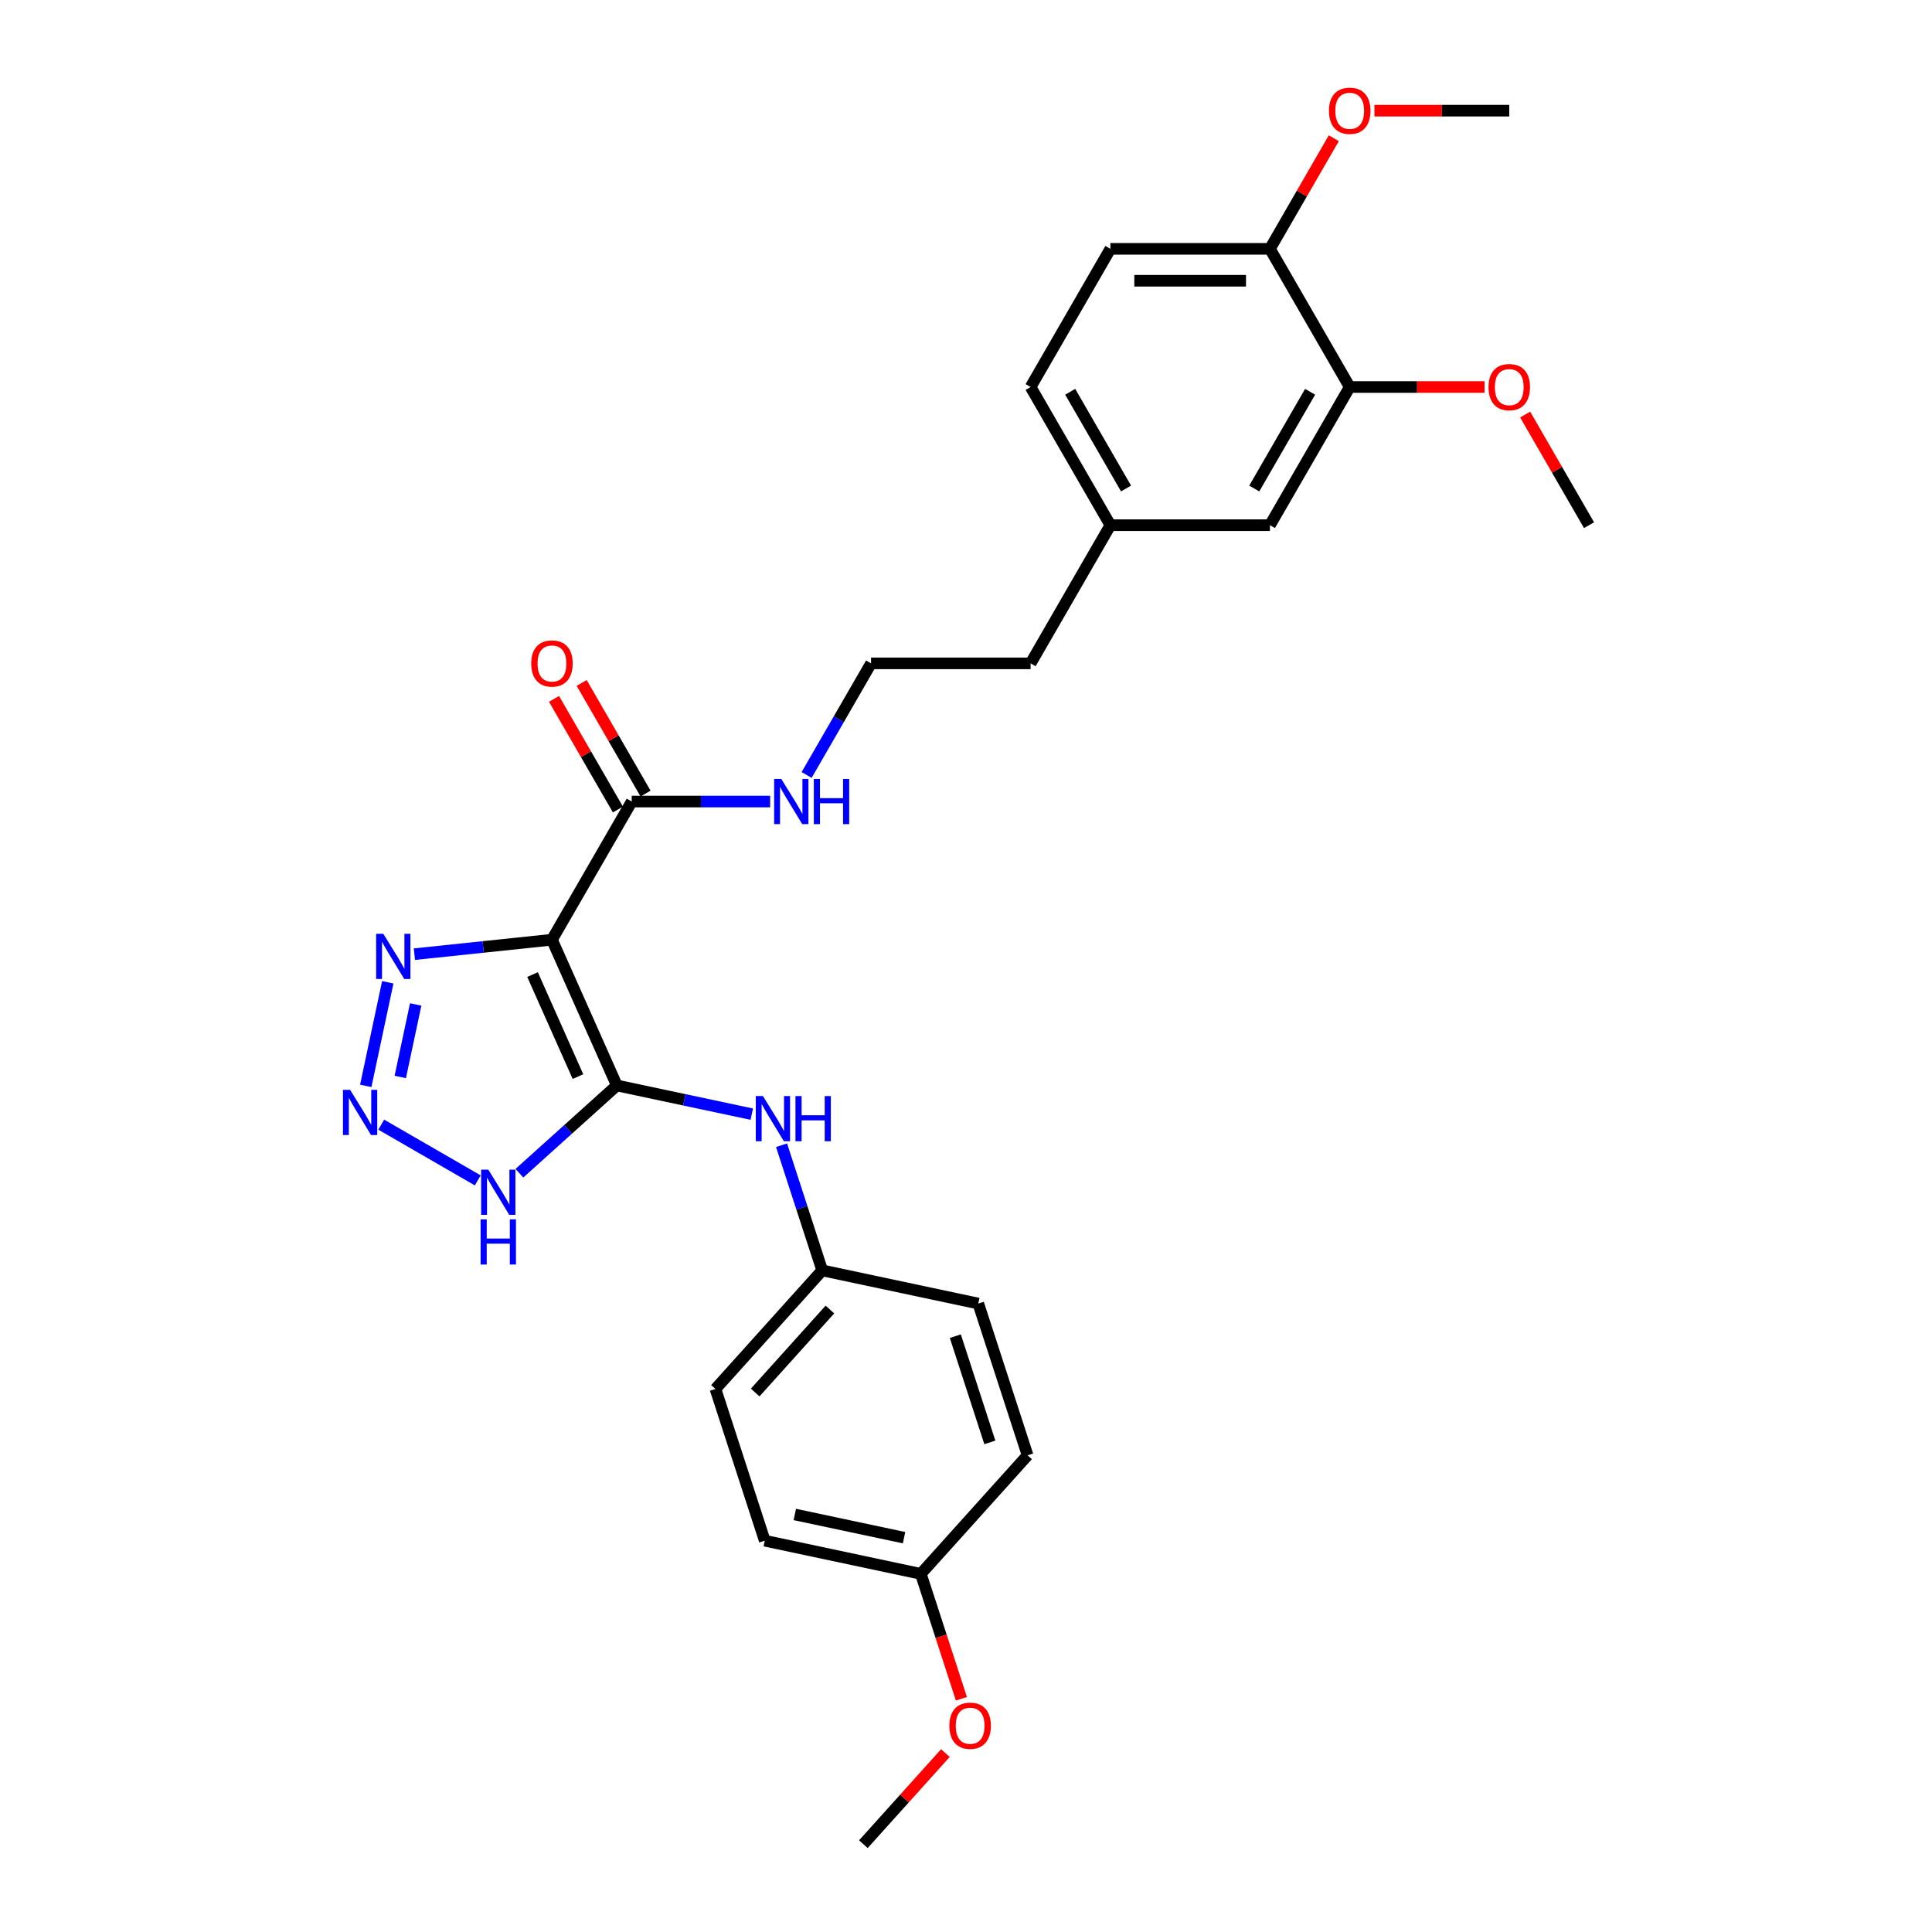 <?xml version='1.0' encoding='iso-8859-1'?>
<svg version='1.1' baseProfile='full'
              xmlns='http://www.w3.org/2000/svg'
                      xmlns:rdkit='http://www.rdkit.org/xml'
                      xmlns:xlink='http://www.w3.org/1999/xlink'
                  xml:space='preserve'
width='1000px' height='1000px' viewBox='0 0 1000 1000'>
<!-- END OF HEADER -->
<rect style='opacity:1.0;fill:#FFFFFF;stroke:none' width='1000' height='1000' x='0' y='0'> </rect>
<path class='bond-0' d='M 319.279,561.839 L 285.69,486.395' style='fill:none;fill-rule:evenodd;stroke:#000000;stroke-width:6px;stroke-linecap:butt;stroke-linejoin:miter;stroke-opacity:1' />
<path class='bond-0' d='M 299.152,557.24 L 275.639,504.43' style='fill:none;fill-rule:evenodd;stroke:#000000;stroke-width:6px;stroke-linecap:butt;stroke-linejoin:miter;stroke-opacity:1' />
<path class='bond-2' d='M 319.279,561.839 L 294.061,584.546' style='fill:none;fill-rule:evenodd;stroke:#000000;stroke-width:6px;stroke-linecap:butt;stroke-linejoin:miter;stroke-opacity:1' />
<path class='bond-2' d='M 294.061,584.546 L 268.842,607.253' style='fill:none;fill-rule:evenodd;stroke:#0000FF;stroke-width:6px;stroke-linecap:butt;stroke-linejoin:miter;stroke-opacity:1' />
<path class='bond-5' d='M 319.279,561.839 L 354.202,569.262' style='fill:none;fill-rule:evenodd;stroke:#000000;stroke-width:6px;stroke-linecap:butt;stroke-linejoin:miter;stroke-opacity:1' />
<path class='bond-5' d='M 354.202,569.262 L 389.124,576.685' style='fill:none;fill-rule:evenodd;stroke:#0000FF;stroke-width:6px;stroke-linecap:butt;stroke-linejoin:miter;stroke-opacity:1' />
<path class='bond-3' d='M 285.69,486.395 L 250.091,490.137' style='fill:none;fill-rule:evenodd;stroke:#000000;stroke-width:6px;stroke-linecap:butt;stroke-linejoin:miter;stroke-opacity:1' />
<path class='bond-3' d='M 250.091,490.137 L 214.493,493.879' style='fill:none;fill-rule:evenodd;stroke:#0000FF;stroke-width:6px;stroke-linecap:butt;stroke-linejoin:miter;stroke-opacity:1' />
<path class='bond-4' d='M 285.69,486.395 L 326.981,414.876' style='fill:none;fill-rule:evenodd;stroke:#000000;stroke-width:6px;stroke-linecap:butt;stroke-linejoin:miter;stroke-opacity:1' />
<path class='bond-1' d='M 197.323,582.119 L 247.29,610.967' style='fill:none;fill-rule:evenodd;stroke:#0000FF;stroke-width:6px;stroke-linecap:butt;stroke-linejoin:miter;stroke-opacity:1' />
<path class='bond-28' d='M 189.313,562.048 L 200.709,508.434' style='fill:none;fill-rule:evenodd;stroke:#0000FF;stroke-width:6px;stroke-linecap:butt;stroke-linejoin:miter;stroke-opacity:1' />
<path class='bond-28' d='M 207.178,557.44 L 215.156,519.91' style='fill:none;fill-rule:evenodd;stroke:#0000FF;stroke-width:6px;stroke-linecap:butt;stroke-linejoin:miter;stroke-opacity:1' />
<path class='bond-8' d='M 334.133,410.747 L 317.602,382.114' style='fill:none;fill-rule:evenodd;stroke:#000000;stroke-width:6px;stroke-linecap:butt;stroke-linejoin:miter;stroke-opacity:1' />
<path class='bond-8' d='M 317.602,382.114 L 301.071,353.482' style='fill:none;fill-rule:evenodd;stroke:#FF0000;stroke-width:6px;stroke-linecap:butt;stroke-linejoin:miter;stroke-opacity:1' />
<path class='bond-8' d='M 319.829,419.005 L 303.298,390.373' style='fill:none;fill-rule:evenodd;stroke:#000000;stroke-width:6px;stroke-linecap:butt;stroke-linejoin:miter;stroke-opacity:1' />
<path class='bond-8' d='M 303.298,390.373 L 286.767,361.74' style='fill:none;fill-rule:evenodd;stroke:#FF0000;stroke-width:6px;stroke-linecap:butt;stroke-linejoin:miter;stroke-opacity:1' />
<path class='bond-10' d='M 326.981,414.876 L 362.806,414.876' style='fill:none;fill-rule:evenodd;stroke:#000000;stroke-width:6px;stroke-linecap:butt;stroke-linejoin:miter;stroke-opacity:1' />
<path class='bond-10' d='M 362.806,414.876 L 398.63,414.876' style='fill:none;fill-rule:evenodd;stroke:#0000FF;stroke-width:6px;stroke-linecap:butt;stroke-linejoin:miter;stroke-opacity:1' />
<path class='bond-11' d='M 404.528,592.767 L 415.053,625.159' style='fill:none;fill-rule:evenodd;stroke:#0000FF;stroke-width:6px;stroke-linecap:butt;stroke-linejoin:miter;stroke-opacity:1' />
<path class='bond-11' d='M 415.053,625.159 L 425.577,657.55' style='fill:none;fill-rule:evenodd;stroke:#000000;stroke-width:6px;stroke-linecap:butt;stroke-linejoin:miter;stroke-opacity:1' />
<path class='bond-6' d='M 698.606,200.319 L 657.314,271.838' style='fill:none;fill-rule:evenodd;stroke:#000000;stroke-width:6px;stroke-linecap:butt;stroke-linejoin:miter;stroke-opacity:1' />
<path class='bond-6' d='M 678.108,202.788 L 649.204,252.852' style='fill:none;fill-rule:evenodd;stroke:#000000;stroke-width:6px;stroke-linecap:butt;stroke-linejoin:miter;stroke-opacity:1' />
<path class='bond-16' d='M 698.606,200.319 L 733.497,200.319' style='fill:none;fill-rule:evenodd;stroke:#000000;stroke-width:6px;stroke-linecap:butt;stroke-linejoin:miter;stroke-opacity:1' />
<path class='bond-16' d='M 733.497,200.319 L 768.389,200.319' style='fill:none;fill-rule:evenodd;stroke:#FF0000;stroke-width:6px;stroke-linecap:butt;stroke-linejoin:miter;stroke-opacity:1' />
<path class='bond-30' d='M 698.606,200.319 L 657.314,128.8' style='fill:none;fill-rule:evenodd;stroke:#000000;stroke-width:6px;stroke-linecap:butt;stroke-linejoin:miter;stroke-opacity:1' />
<path class='bond-7' d='M 657.314,128.8 L 574.731,128.8' style='fill:none;fill-rule:evenodd;stroke:#000000;stroke-width:6px;stroke-linecap:butt;stroke-linejoin:miter;stroke-opacity:1' />
<path class='bond-7' d='M 644.927,145.316 L 587.118,145.316' style='fill:none;fill-rule:evenodd;stroke:#000000;stroke-width:6px;stroke-linecap:butt;stroke-linejoin:miter;stroke-opacity:1' />
<path class='bond-19' d='M 657.314,128.8 L 673.845,100.167' style='fill:none;fill-rule:evenodd;stroke:#000000;stroke-width:6px;stroke-linecap:butt;stroke-linejoin:miter;stroke-opacity:1' />
<path class='bond-19' d='M 673.845,100.167 L 690.376,71.534' style='fill:none;fill-rule:evenodd;stroke:#FF0000;stroke-width:6px;stroke-linecap:butt;stroke-linejoin:miter;stroke-opacity:1' />
<path class='bond-9' d='M 657.314,271.838 L 574.731,271.838' style='fill:none;fill-rule:evenodd;stroke:#000000;stroke-width:6px;stroke-linecap:butt;stroke-linejoin:miter;stroke-opacity:1' />
<path class='bond-22' d='M 417.508,401.118 L 434.182,372.238' style='fill:none;fill-rule:evenodd;stroke:#0000FF;stroke-width:6px;stroke-linecap:butt;stroke-linejoin:miter;stroke-opacity:1' />
<path class='bond-22' d='M 434.182,372.238 L 450.856,343.357' style='fill:none;fill-rule:evenodd;stroke:#000000;stroke-width:6px;stroke-linecap:butt;stroke-linejoin:miter;stroke-opacity:1' />
<path class='bond-17' d='M 425.577,657.55 L 506.356,674.72' style='fill:none;fill-rule:evenodd;stroke:#000000;stroke-width:6px;stroke-linecap:butt;stroke-linejoin:miter;stroke-opacity:1' />
<path class='bond-18' d='M 425.577,657.55 L 370.319,718.922' style='fill:none;fill-rule:evenodd;stroke:#000000;stroke-width:6px;stroke-linecap:butt;stroke-linejoin:miter;stroke-opacity:1' />
<path class='bond-18' d='M 429.563,677.808 L 390.882,720.768' style='fill:none;fill-rule:evenodd;stroke:#000000;stroke-width:6px;stroke-linecap:butt;stroke-linejoin:miter;stroke-opacity:1' />
<path class='bond-12' d='M 574.731,128.8 L 533.439,200.319' style='fill:none;fill-rule:evenodd;stroke:#000000;stroke-width:6px;stroke-linecap:butt;stroke-linejoin:miter;stroke-opacity:1' />
<path class='bond-13' d='M 574.731,271.838 L 533.439,343.357' style='fill:none;fill-rule:evenodd;stroke:#000000;stroke-width:6px;stroke-linecap:butt;stroke-linejoin:miter;stroke-opacity:1' />
<path class='bond-15' d='M 574.731,271.838 L 533.439,200.319' style='fill:none;fill-rule:evenodd;stroke:#000000;stroke-width:6px;stroke-linecap:butt;stroke-linejoin:miter;stroke-opacity:1' />
<path class='bond-15' d='M 582.841,252.852 L 553.937,202.788' style='fill:none;fill-rule:evenodd;stroke:#000000;stroke-width:6px;stroke-linecap:butt;stroke-linejoin:miter;stroke-opacity:1' />
<path class='bond-14' d='M 476.617,814.633 L 395.838,797.463' style='fill:none;fill-rule:evenodd;stroke:#000000;stroke-width:6px;stroke-linecap:butt;stroke-linejoin:miter;stroke-opacity:1' />
<path class='bond-14' d='M 467.934,795.902 L 411.389,783.883' style='fill:none;fill-rule:evenodd;stroke:#000000;stroke-width:6px;stroke-linecap:butt;stroke-linejoin:miter;stroke-opacity:1' />
<path class='bond-23' d='M 476.617,814.633 L 487.12,846.958' style='fill:none;fill-rule:evenodd;stroke:#000000;stroke-width:6px;stroke-linecap:butt;stroke-linejoin:miter;stroke-opacity:1' />
<path class='bond-23' d='M 487.12,846.958 L 497.623,879.284' style='fill:none;fill-rule:evenodd;stroke:#FF0000;stroke-width:6px;stroke-linecap:butt;stroke-linejoin:miter;stroke-opacity:1' />
<path class='bond-29' d='M 476.617,814.633 L 531.876,753.262' style='fill:none;fill-rule:evenodd;stroke:#000000;stroke-width:6px;stroke-linecap:butt;stroke-linejoin:miter;stroke-opacity:1' />
<path class='bond-25' d='M 789.418,214.573 L 805.95,243.205' style='fill:none;fill-rule:evenodd;stroke:#FF0000;stroke-width:6px;stroke-linecap:butt;stroke-linejoin:miter;stroke-opacity:1' />
<path class='bond-25' d='M 805.95,243.205 L 822.481,271.838' style='fill:none;fill-rule:evenodd;stroke:#000000;stroke-width:6px;stroke-linecap:butt;stroke-linejoin:miter;stroke-opacity:1' />
<path class='bond-20' d='M 506.356,674.72 L 531.876,753.262' style='fill:none;fill-rule:evenodd;stroke:#000000;stroke-width:6px;stroke-linecap:butt;stroke-linejoin:miter;stroke-opacity:1' />
<path class='bond-20' d='M 494.476,691.605 L 512.339,746.584' style='fill:none;fill-rule:evenodd;stroke:#000000;stroke-width:6px;stroke-linecap:butt;stroke-linejoin:miter;stroke-opacity:1' />
<path class='bond-21' d='M 370.319,718.922 L 395.838,797.463' style='fill:none;fill-rule:evenodd;stroke:#000000;stroke-width:6px;stroke-linecap:butt;stroke-linejoin:miter;stroke-opacity:1' />
<path class='bond-26' d='M 711.406,57.281 L 746.298,57.281' style='fill:none;fill-rule:evenodd;stroke:#FF0000;stroke-width:6px;stroke-linecap:butt;stroke-linejoin:miter;stroke-opacity:1' />
<path class='bond-26' d='M 746.298,57.281 L 781.189,57.281' style='fill:none;fill-rule:evenodd;stroke:#000000;stroke-width:6px;stroke-linecap:butt;stroke-linejoin:miter;stroke-opacity:1' />
<path class='bond-24' d='M 450.856,343.357 L 533.439,343.357' style='fill:none;fill-rule:evenodd;stroke:#000000;stroke-width:6px;stroke-linecap:butt;stroke-linejoin:miter;stroke-opacity:1' />
<path class='bond-27' d='M 489.336,907.39 L 468.107,930.968' style='fill:none;fill-rule:evenodd;stroke:#FF0000;stroke-width:6px;stroke-linecap:butt;stroke-linejoin:miter;stroke-opacity:1' />
<path class='bond-27' d='M 468.107,930.968 L 446.877,954.545' style='fill:none;fill-rule:evenodd;stroke:#000000;stroke-width:6px;stroke-linecap:butt;stroke-linejoin:miter;stroke-opacity:1' />
<path  class='atom-2' d='M 181.219 564.113
L 188.883 576.5
Q 189.643 577.722, 190.865 579.935
Q 192.087 582.149, 192.153 582.281
L 192.153 564.113
L 195.258 564.113
L 195.258 587.5
L 192.054 587.5
L 183.829 573.956
Q 182.871 572.371, 181.847 570.554
Q 180.856 568.737, 180.558 568.176
L 180.558 587.5
L 177.519 587.5
L 177.519 564.113
L 181.219 564.113
' fill='#0000FF'/>
<path  class='atom-3' d='M 252.738 605.404
L 260.402 617.792
Q 261.162 619.014, 262.384 621.227
Q 263.606 623.44, 263.672 623.572
L 263.672 605.404
L 266.777 605.404
L 266.777 628.792
L 263.573 628.792
L 255.348 615.248
Q 254.39 613.662, 253.366 611.846
Q 252.375 610.029, 252.078 609.467
L 252.078 628.792
L 249.039 628.792
L 249.039 605.404
L 252.738 605.404
' fill='#0000FF'/>
<path  class='atom-3' d='M 248.758 631.13
L 251.929 631.13
L 251.929 641.073
L 263.887 641.073
L 263.887 631.13
L 267.058 631.13
L 267.058 654.518
L 263.887 654.518
L 263.887 643.716
L 251.929 643.716
L 251.929 654.518
L 248.758 654.518
L 248.758 631.13
' fill='#0000FF'/>
<path  class='atom-4' d='M 198.389 483.334
L 206.053 495.721
Q 206.813 496.944, 208.035 499.157
Q 209.257 501.37, 209.323 501.502
L 209.323 483.334
L 212.428 483.334
L 212.428 506.722
L 209.224 506.722
L 200.999 493.178
Q 200.041 491.592, 199.017 489.775
Q 198.026 487.959, 197.729 487.397
L 197.729 506.722
L 194.689 506.722
L 194.689 483.334
L 198.389 483.334
' fill='#0000FF'/>
<path  class='atom-6' d='M 394.888 567.315
L 402.552 579.703
Q 403.312 580.925, 404.534 583.138
Q 405.756 585.351, 405.822 585.483
L 405.822 567.315
L 408.927 567.315
L 408.927 590.703
L 405.723 590.703
L 397.498 577.159
Q 396.54 575.573, 395.516 573.757
Q 394.525 571.94, 394.228 571.378
L 394.228 590.703
L 391.188 590.703
L 391.188 567.315
L 394.888 567.315
' fill='#0000FF'/>
<path  class='atom-6' d='M 411.735 567.315
L 414.906 567.315
L 414.906 577.258
L 426.864 577.258
L 426.864 567.315
L 430.036 567.315
L 430.036 590.703
L 426.864 590.703
L 426.864 579.901
L 414.906 579.901
L 414.906 590.703
L 411.735 590.703
L 411.735 567.315
' fill='#0000FF'/>
<path  class='atom-9' d='M 274.954 343.423
Q 274.954 337.808, 277.729 334.669
Q 280.503 331.531, 285.69 331.531
Q 290.876 331.531, 293.651 334.669
Q 296.426 337.808, 296.426 343.423
Q 296.426 349.105, 293.618 352.342
Q 290.81 355.546, 285.69 355.546
Q 280.536 355.546, 277.729 352.342
Q 274.954 349.138, 274.954 343.423
M 285.69 352.904
Q 289.257 352.904, 291.173 350.525
Q 293.122 348.114, 293.122 343.423
Q 293.122 338.832, 291.173 336.519
Q 289.257 334.174, 285.69 334.174
Q 282.122 334.174, 280.173 336.486
Q 278.257 338.799, 278.257 343.423
Q 278.257 348.147, 280.173 350.525
Q 282.122 352.904, 285.69 352.904
' fill='#FF0000'/>
<path  class='atom-11' d='M 404.395 403.182
L 412.059 415.57
Q 412.818 416.792, 414.041 419.005
Q 415.263 421.219, 415.329 421.351
L 415.329 403.182
L 418.434 403.182
L 418.434 426.57
L 415.23 426.57
L 407.004 413.026
Q 406.046 411.441, 405.022 409.624
Q 404.031 407.807, 403.734 407.246
L 403.734 426.57
L 400.695 426.57
L 400.695 403.182
L 404.395 403.182
' fill='#0000FF'/>
<path  class='atom-11' d='M 421.242 403.182
L 424.413 403.182
L 424.413 413.125
L 436.371 413.125
L 436.371 403.182
L 439.542 403.182
L 439.542 426.57
L 436.371 426.57
L 436.371 415.768
L 424.413 415.768
L 424.413 426.57
L 421.242 426.57
L 421.242 403.182
' fill='#0000FF'/>
<path  class='atom-17' d='M 770.453 200.385
Q 770.453 194.769, 773.228 191.631
Q 776.003 188.493, 781.189 188.493
Q 786.375 188.493, 789.15 191.631
Q 791.925 194.769, 791.925 200.385
Q 791.925 206.067, 789.117 209.304
Q 786.309 212.508, 781.189 212.508
Q 776.036 212.508, 773.228 209.304
Q 770.453 206.1, 770.453 200.385
M 781.189 209.865
Q 784.757 209.865, 786.672 207.487
Q 788.621 205.076, 788.621 200.385
Q 788.621 195.793, 786.672 193.481
Q 784.757 191.136, 781.189 191.136
Q 777.621 191.136, 775.672 193.448
Q 773.756 195.76, 773.756 200.385
Q 773.756 205.109, 775.672 207.487
Q 777.621 209.865, 781.189 209.865
' fill='#FF0000'/>
<path  class='atom-20' d='M 687.87 57.346
Q 687.87 51.731, 690.645 48.593
Q 693.42 45.455, 698.606 45.455
Q 703.792 45.455, 706.567 48.593
Q 709.342 51.731, 709.342 57.346
Q 709.342 63.028, 706.534 66.266
Q 703.726 69.47, 698.606 69.47
Q 693.453 69.47, 690.645 66.266
Q 687.87 63.061, 687.87 57.346
M 698.606 66.827
Q 702.173 66.827, 704.089 64.449
Q 706.038 62.037, 706.038 57.346
Q 706.038 52.755, 704.089 50.443
Q 702.173 48.097, 698.606 48.097
Q 695.038 48.097, 693.089 50.41
Q 691.173 52.722, 691.173 57.346
Q 691.173 62.07, 693.089 64.449
Q 695.038 66.827, 698.606 66.827
' fill='#FF0000'/>
<path  class='atom-24' d='M 491.401 893.24
Q 491.401 887.625, 494.175 884.486
Q 496.95 881.348, 502.136 881.348
Q 507.323 881.348, 510.097 884.486
Q 512.872 887.625, 512.872 893.24
Q 512.872 898.922, 510.064 902.159
Q 507.257 905.363, 502.136 905.363
Q 496.983 905.363, 494.175 902.159
Q 491.401 898.955, 491.401 893.24
M 502.136 902.721
Q 505.704 902.721, 507.62 900.342
Q 509.569 897.931, 509.569 893.24
Q 509.569 888.649, 507.62 886.336
Q 505.704 883.991, 502.136 883.991
Q 498.569 883.991, 496.62 886.303
Q 494.704 888.616, 494.704 893.24
Q 494.704 897.964, 496.62 900.342
Q 498.569 902.721, 502.136 902.721
' fill='#FF0000'/>
</svg>
